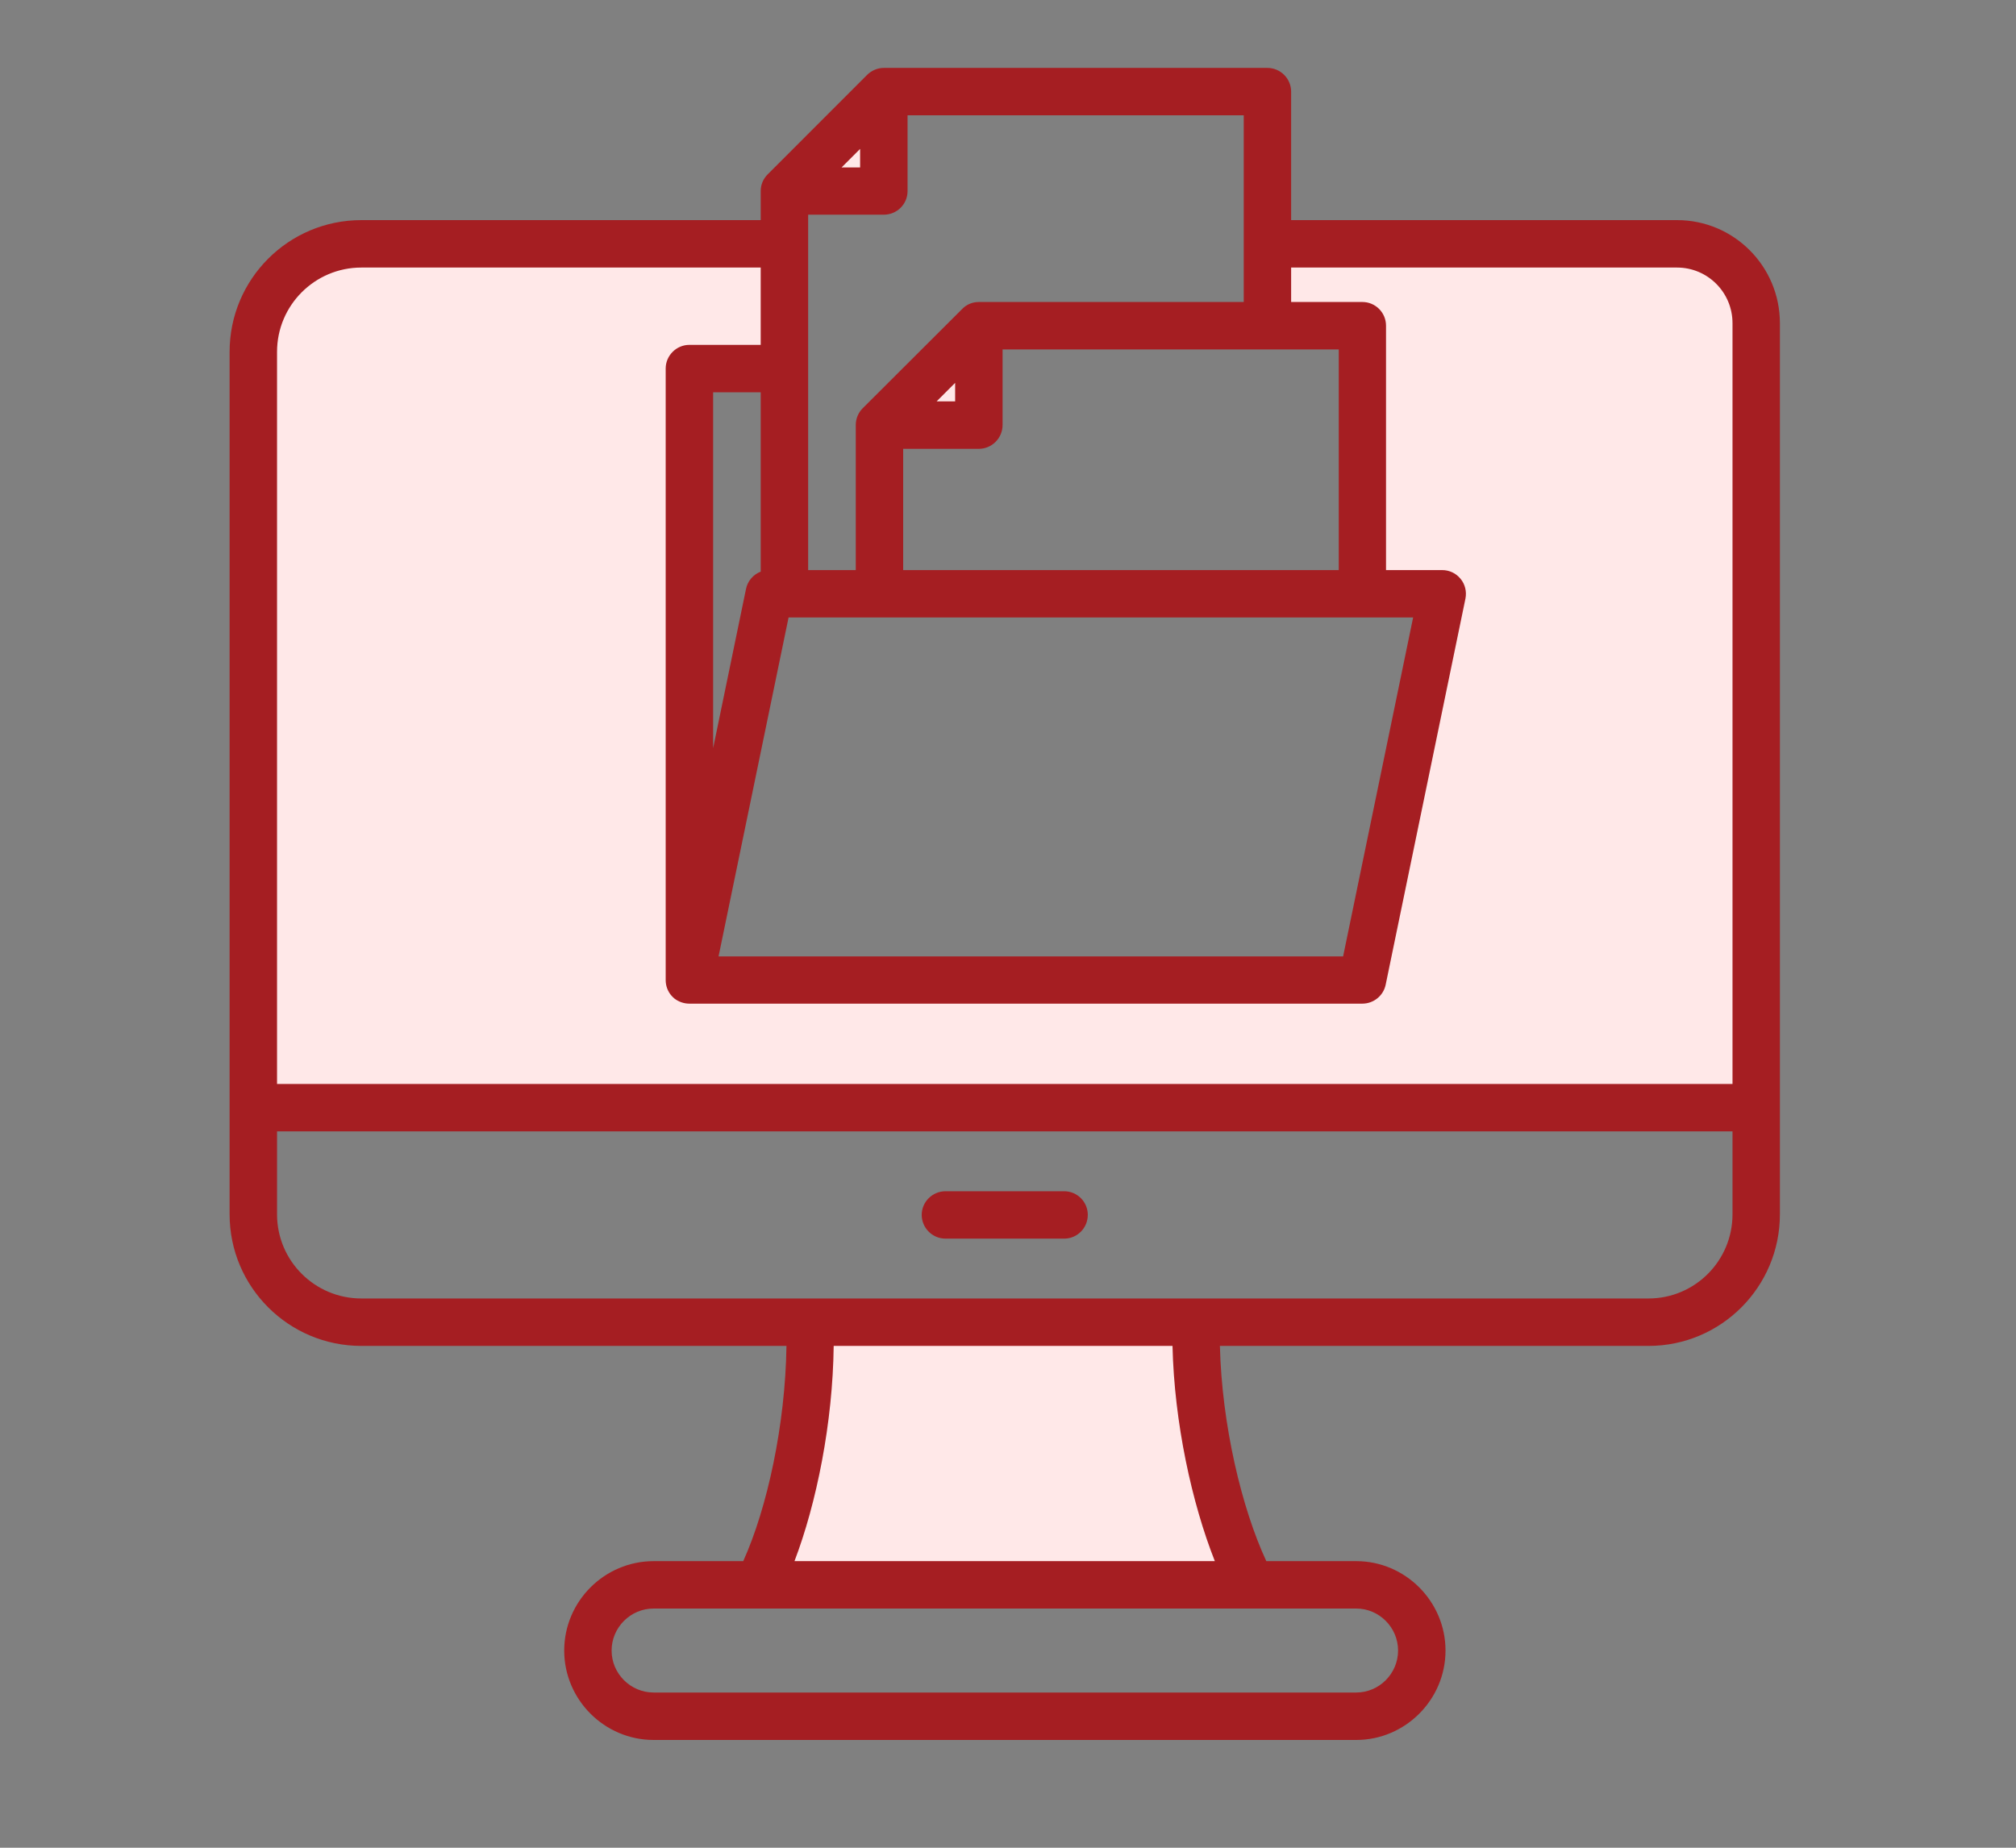 <svg xmlns="http://www.w3.org/2000/svg" xmlns:xlink="http://www.w3.org/1999/xlink" width="60" zoomAndPan="magnify" viewBox="0 0 45 41.25" height="55" preserveAspectRatio="xMidYMid meet" version="1.2"><rect x="0" y="0" width="45" height="41.25" fill="#808080" stroke="none"/><defs><clipPath id="0ad4e2eb5d"><path d="M 5.117 5 L 39.738 5 L 39.738 25 L 5.117 25 Z M 5.117 5 "/></clipPath><clipPath id="5fbc9fb785"><path d="M 5.117 1.516 L 39.738 1.516 L 39.738 39 L 5.117 39 Z M 5.117 1.516 "/></clipPath></defs><g id="cf983b2179"><path style=" stroke:none;fill-rule:evenodd;fill:#ffe8e8;fill-opacity:1;" d="M 16.918 35.383 C 17.609 34.062 18.145 31.656 18.078 29.52 L 26.703 29.52 C 26.652 31.656 27.238 34.062 27.938 35.383 Z M 16.918 35.383 "/><g clip-rule="nonzero" clip-path="url(#0ad4e2eb5d)"><path style=" stroke:none;fill-rule:evenodd;fill:#ffe8e8;fill-opacity:1;" d="M 30.41 13.254 L 30.41 7.648 C 30.41 7.547 30.371 7.453 30.301 7.383 C 30.23 7.309 30.133 7.27 30.031 7.27 L 28.289 7.27 L 28.289 5.445 L 37.434 5.445 C 38.41 5.445 39.203 6.238 39.203 7.215 L 39.203 24.727 L 5.656 24.727 L 5.656 7.855 C 5.656 6.523 6.734 5.445 8.066 5.445 L 17.508 5.445 L 17.508 8.227 L 15.766 8.227 C 15.559 8.227 15.387 8.398 15.387 8.605 L 15.387 21.879 L 30.41 21.879 L 32.098 13.711 C 32.121 13.598 32.094 13.484 32.02 13.395 C 31.949 13.305 31.84 13.254 31.727 13.254 Z M 30.41 13.254 "/></g><path style=" stroke:none;fill-rule:evenodd;fill:#ffe8e8;fill-opacity:1;" d="M 19.727 2.047 L 19.727 4.266 L 17.508 4.266 Z M 19.727 2.047 "/><path style=" stroke:none;fill-rule:evenodd;fill:#ffe8e8;fill-opacity:1;" d="M 21.848 7.27 L 21.848 9.488 L 19.629 9.488 Z M 21.848 7.27 "/><g clip-rule="nonzero" clip-path="url(#5fbc9fb785)"><path style=" stroke:none;fill-rule:evenodd;fill:#a51e22;fill-opacity:1;" d="M 17.555 30.047 L 8.066 30.047 C 6.441 30.047 5.125 28.73 5.125 27.109 L 5.125 7.855 C 5.125 6.23 6.441 4.914 8.066 4.914 L 16.98 4.914 L 16.98 4.266 C 16.98 4.125 17.035 3.992 17.137 3.891 L 19.355 1.672 C 19.453 1.574 19.59 1.516 19.727 1.516 L 28.289 1.516 C 28.582 1.516 28.82 1.754 28.82 2.047 L 28.82 4.914 L 37.434 4.914 C 38.703 4.914 39.73 5.945 39.73 7.215 L 39.73 27.109 C 39.73 28.73 38.418 30.047 36.797 30.047 L 27.23 30.047 C 27.273 31.805 27.715 33.668 28.266 34.852 L 30.273 34.852 C 31.367 34.852 32.266 35.75 32.266 36.848 C 32.266 37.945 31.367 38.844 30.273 38.844 L 14.59 38.844 C 13.492 38.844 12.594 37.945 12.594 36.848 C 12.594 35.75 13.492 34.852 14.59 34.852 L 16.59 34.852 C 17.125 33.668 17.531 31.805 17.555 30.047 Z M 16.98 5.973 L 8.066 5.973 C 7.027 5.973 6.184 6.816 6.184 7.855 L 6.184 24.199 L 38.672 24.199 L 38.672 7.215 C 38.672 6.527 38.117 5.973 37.434 5.973 L 28.82 5.973 L 28.82 6.742 L 30.41 6.742 C 30.703 6.742 30.938 6.98 30.938 7.27 L 30.938 12.727 L 32.191 12.727 C 32.352 12.727 32.5 12.797 32.602 12.922 C 32.703 13.043 32.742 13.207 32.711 13.363 L 30.93 21.984 C 30.879 22.23 30.66 22.406 30.41 22.406 L 15.387 22.406 C 15.262 22.406 15.148 22.363 15.055 22.293 C 15.027 22.27 15 22.242 14.977 22.215 C 14.902 22.121 14.859 22.008 14.859 21.879 L 14.859 8.227 C 14.859 7.938 15.098 7.699 15.387 7.699 L 16.98 7.699 Z M 6.184 25.258 L 6.184 27.109 C 6.184 28.148 7.027 28.988 8.066 28.988 L 36.797 28.988 C 37.832 28.988 38.672 28.148 38.672 27.109 L 38.672 25.258 Z M 27.762 6.742 C 27.762 5.516 27.762 2.574 27.762 2.574 L 20.258 2.574 L 20.258 4.266 C 20.258 4.559 20.02 4.793 19.727 4.793 L 18.039 4.793 L 18.039 12.727 L 19.102 12.727 L 19.102 9.488 C 19.102 9.352 19.156 9.215 19.254 9.117 L 21.477 6.898 C 21.574 6.797 21.707 6.742 21.848 6.742 Z M 19.199 3.324 L 18.785 3.738 L 19.199 3.738 Z M 16.98 12.762 L 16.98 8.758 L 15.918 8.758 C 15.918 8.758 15.918 13.113 15.918 16.703 L 16.652 13.148 C 16.688 12.969 16.816 12.824 16.98 12.762 Z M 27.117 34.852 C 26.605 33.559 26.211 31.758 26.172 30.047 L 18.609 30.047 C 18.59 31.758 18.227 33.559 17.734 34.852 Z M 30.273 35.91 L 14.59 35.91 C 14.074 35.91 13.652 36.332 13.652 36.848 C 13.652 37.363 14.074 37.785 14.59 37.785 L 30.273 37.785 C 30.785 37.785 31.207 37.363 31.207 36.848 C 31.207 36.332 30.785 35.91 30.273 35.91 Z M 29.883 10.805 C 29.883 9.355 29.883 7.801 29.883 7.801 L 22.379 7.801 L 22.379 9.488 C 22.379 9.781 22.141 10.02 21.848 10.02 L 20.16 10.02 L 20.16 12.727 L 29.883 12.727 Z M 29.98 21.352 L 31.543 13.785 L 17.602 13.785 L 16.039 21.352 Z M 21.32 8.547 L 20.906 8.961 L 21.32 8.961 Z M 21.105 27.652 C 20.812 27.652 20.574 27.414 20.574 27.121 C 20.574 26.832 20.812 26.594 21.105 26.594 L 23.754 26.594 C 24.047 26.594 24.281 26.832 24.281 27.121 C 24.281 27.414 24.047 27.652 23.754 27.652 Z M 21.105 27.652 "/></g></g></svg>
